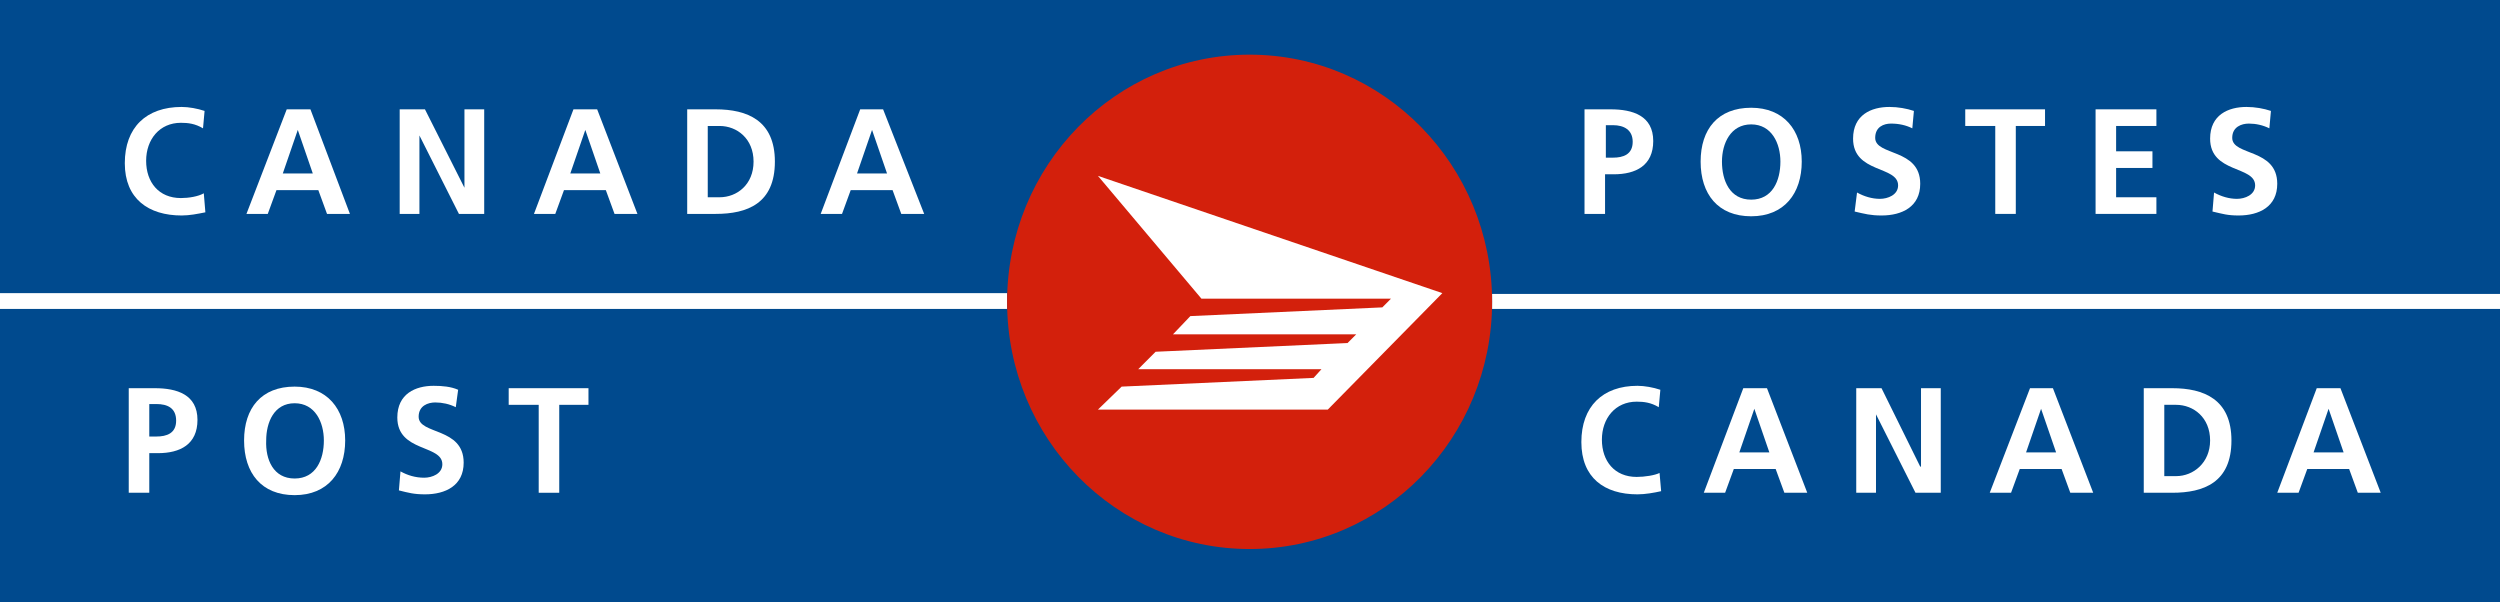 <svg xmlns="http://www.w3.org/2000/svg" width="191" height="46" viewBox="0 0 191 46" fill="none"><rect x="0" y="0" width="191" height="46" fill="#333333" stroke="none"/><g clip-path="url(#clip0_6386_1819)"><path fill-rule="evenodd" clip-rule="evenodd" d="M0 46H191V0H0V46Z" fill="#004A8E"></path><path fill-rule="evenodd" clip-rule="evenodd" d="M76.943 23.061C76.943 22.819 76.943 22.637 76.943 22.395H0V23.605H76.943C76.943 23.424 76.943 23.242 76.943 23.061Z" fill="white"></path><path fill-rule="evenodd" clip-rule="evenodd" d="M113.997 22.455C113.997 22.697 113.997 22.879 113.997 23.121C113.997 23.303 113.997 23.424 113.997 23.605H191V22.455H113.997Z" fill="white"></path><path fill-rule="evenodd" clip-rule="evenodd" d="M113.997 23.061C113.997 33.471 105.729 41.945 95.47 41.945C85.271 41.945 76.943 33.532 76.943 23.061C76.943 12.65 85.211 4.176 95.47 4.176C105.729 4.176 113.997 12.65 113.997 23.061Z" fill="#D3200C"></path><path fill-rule="evenodd" clip-rule="evenodd" d="M89.616 25.542L90.944 24.15L105.608 23.484L106.272 22.818H91.789L83.883 13.437L110.195 22.395L101.444 31.292H83.883L85.694 29.537L100.358 28.871L100.962 28.205H86.961L88.289 26.874L102.953 26.208L103.617 25.542H89.616Z" fill="white"></path><path fill-rule="evenodd" clip-rule="evenodd" d="M121.057 8.353H123.049C124.738 8.353 126.307 8.837 126.307 10.774C126.307 12.65 124.98 13.316 123.29 13.316H122.626V16.342H121.057V8.353ZM122.687 12.045H123.23C124.014 12.045 124.738 11.803 124.738 10.834C124.738 9.926 124.075 9.563 123.23 9.563H122.687V12.045Z" fill="white"></path><path fill-rule="evenodd" clip-rule="evenodd" d="M133.79 8.232C136.265 8.232 137.653 9.926 137.653 12.348C137.653 14.768 136.325 16.524 133.79 16.524C131.256 16.524 129.928 14.829 129.928 12.348C129.928 9.866 131.256 8.232 133.79 8.232ZM133.79 15.253C135.42 15.253 136.023 13.8 136.023 12.348C136.023 10.955 135.359 9.503 133.79 9.503C132.221 9.503 131.558 10.955 131.558 12.348C131.558 13.8 132.161 15.253 133.79 15.253Z" fill="white"></path><path fill-rule="evenodd" clip-rule="evenodd" d="M146.101 9.805C145.618 9.563 145.075 9.442 144.472 9.442C143.929 9.442 143.265 9.684 143.265 10.532C143.265 11.924 146.705 11.319 146.705 14.042C146.705 15.797 145.317 16.463 143.748 16.463C142.903 16.463 142.48 16.342 141.696 16.161L141.877 14.708C142.42 15.011 143.024 15.192 143.627 15.192C144.23 15.192 145.015 14.89 145.015 14.163C145.015 12.65 141.575 13.255 141.575 10.592C141.575 8.776 142.963 8.171 144.351 8.171C145.015 8.171 145.679 8.292 146.222 8.474L146.101 9.805Z" fill="white"></path><path fill-rule="evenodd" clip-rule="evenodd" d="M152.438 9.624H150.145V8.353H156.24V9.624H154.007V16.342H152.438V9.624Z" fill="white"></path><path fill-rule="evenodd" clip-rule="evenodd" d="M160.102 8.353H164.749V9.624H161.671V11.56H164.447V12.832H161.671V15.071H164.749V16.342H160.102V8.353Z" fill="white"></path><path fill-rule="evenodd" clip-rule="evenodd" d="M173.379 9.805C172.896 9.563 172.353 9.442 171.81 9.442C171.266 9.442 170.542 9.684 170.542 10.532C170.542 11.924 173.982 11.319 173.982 14.042C173.982 15.797 172.594 16.463 171.025 16.463C170.18 16.463 169.818 16.342 169.034 16.161L169.154 14.708C169.697 15.011 170.301 15.192 170.904 15.192C171.508 15.192 172.292 14.89 172.292 14.163C172.292 12.65 168.853 13.255 168.853 10.592C168.853 8.776 170.241 8.171 171.629 8.171C172.292 8.171 172.956 8.292 173.499 8.474L173.379 9.805Z" fill="white"></path><path fill-rule="evenodd" clip-rule="evenodd" d="M126.911 37.526C126.368 37.647 125.704 37.768 125.101 37.768C122.566 37.768 120.816 36.497 120.816 33.774C120.816 31.05 122.445 29.476 125.101 29.476C125.644 29.476 126.308 29.597 126.851 29.779L126.73 31.11C126.127 30.747 125.583 30.687 125.04 30.687C123.411 30.687 122.385 31.958 122.385 33.592C122.385 35.226 123.351 36.437 125.04 36.437C125.644 36.437 126.428 36.316 126.79 36.134L126.911 37.526Z" fill="white"></path><path fill-rule="evenodd" clip-rule="evenodd" d="M133.187 29.658H134.997L138.075 37.647H136.325L135.661 35.832H132.463L131.799 37.647H130.169L133.187 29.658ZM134.032 31.232L132.885 34.561H135.178L134.032 31.232Z" fill="white"></path><path fill-rule="evenodd" clip-rule="evenodd" d="M141.817 29.658H143.748L146.705 35.65H146.765V29.658H148.274V37.647H146.343L143.326 31.655V37.647H141.817V29.658Z" fill="white"></path><path fill-rule="evenodd" clip-rule="evenodd" d="M155.093 29.658H156.843L159.921 37.647H158.171L157.507 35.832H154.309L153.645 37.647H152.016L155.093 29.658ZM155.938 31.232L154.792 34.561H157.085L155.938 31.232Z" fill="white"></path><path fill-rule="evenodd" clip-rule="evenodd" d="M163.783 29.658H165.956C168.37 29.658 170.482 30.505 170.482 33.653C170.482 36.861 168.37 37.647 165.956 37.647H163.783V29.658ZM165.352 36.376H166.257C167.585 36.376 168.852 35.347 168.852 33.653C168.852 31.897 167.585 30.929 166.257 30.929H165.352V36.376Z" fill="white"></path><path fill-rule="evenodd" clip-rule="evenodd" d="M176.999 29.658H178.81L181.887 37.647H180.137L179.474 35.832H176.275L175.611 37.647H173.982L176.999 29.658ZM177.905 31.232L176.758 34.561H179.051L177.905 31.232Z" fill="white"></path><path fill-rule="evenodd" clip-rule="evenodd" d="M15.691 16.221C15.087 16.342 14.484 16.463 13.88 16.463C11.346 16.463 9.535 15.192 9.535 12.469C9.535 9.745 11.165 8.171 13.88 8.171C14.423 8.171 15.087 8.292 15.63 8.474L15.51 9.805C14.906 9.442 14.363 9.382 13.82 9.382C12.19 9.382 11.165 10.653 11.165 12.287C11.165 13.921 12.13 15.132 13.82 15.132C14.423 15.132 15.148 15.011 15.57 14.768L15.691 16.221Z" fill="white"></path><path fill-rule="evenodd" clip-rule="evenodd" d="M21.906 8.353H23.717L26.734 16.342H24.984L24.32 14.526H21.122L20.458 16.342H18.829L21.906 8.353ZM22.751 9.926L21.605 13.255H23.898L22.751 9.926Z" fill="white"></path><path fill-rule="evenodd" clip-rule="evenodd" d="M30.536 8.353H32.467L35.484 14.345V8.353H36.993V16.342H35.062L32.044 10.35V16.342H30.536V8.353Z" fill="white"></path><path fill-rule="evenodd" clip-rule="evenodd" d="M43.812 8.353H45.623L48.7 16.342H46.95L46.286 14.526H43.088L42.424 16.342H40.795L43.812 8.353ZM44.718 9.926L43.571 13.255H45.864L44.718 9.926Z" fill="white"></path><path fill-rule="evenodd" clip-rule="evenodd" d="M52.502 8.353H54.675C57.089 8.353 59.201 9.2 59.201 12.347C59.201 15.555 57.089 16.342 54.675 16.342H52.502V8.353ZM54.072 15.071H54.977C56.304 15.071 57.572 14.102 57.572 12.347C57.572 10.592 56.304 9.624 54.977 9.624H54.072V15.071Z" fill="white"></path><path fill-rule="evenodd" clip-rule="evenodd" d="M65.719 8.353H67.469L70.607 16.342H68.857L68.193 14.526H64.994L64.331 16.342H62.701L65.719 8.353ZM66.624 9.926L65.477 13.255H67.77L66.624 9.926Z" fill="white"></path><path fill-rule="evenodd" clip-rule="evenodd" d="M9.836 29.658H11.828C13.518 29.658 15.087 30.142 15.087 32.079C15.087 33.955 13.759 34.621 12.069 34.621H11.405V37.647H9.836V29.658ZM11.405 33.35H11.949C12.733 33.35 13.457 33.108 13.457 32.139C13.457 31.171 12.793 30.869 11.949 30.869H11.405V33.35Z" fill="white"></path><path fill-rule="evenodd" clip-rule="evenodd" d="M22.51 29.537C24.984 29.537 26.372 31.232 26.372 33.653C26.372 36.074 25.044 37.829 22.51 37.829C19.975 37.829 18.648 36.134 18.648 33.653C18.648 31.171 19.975 29.537 22.51 29.537ZM22.51 36.558C24.139 36.558 24.743 35.105 24.743 33.653C24.743 32.261 24.079 30.808 22.51 30.808C20.941 30.808 20.337 32.261 20.337 33.653C20.277 35.105 20.88 36.558 22.51 36.558Z" fill="white"></path><path fill-rule="evenodd" clip-rule="evenodd" d="M34.821 31.11C34.338 30.868 33.795 30.747 33.252 30.747C32.709 30.747 31.984 30.989 31.984 31.837C31.984 33.229 35.424 32.624 35.424 35.347C35.424 37.103 34.036 37.768 32.467 37.768C31.622 37.768 31.2 37.647 30.476 37.466L30.596 36.013C31.14 36.316 31.743 36.497 32.407 36.497C33.01 36.497 33.795 36.195 33.795 35.468C33.795 33.955 30.355 34.56 30.355 31.897C30.355 30.082 31.743 29.476 33.131 29.476C33.795 29.476 34.459 29.537 35.002 29.779L34.821 31.11Z" fill="white"></path><path fill-rule="evenodd" clip-rule="evenodd" d="M41.157 30.929H38.864V29.658H44.959V30.929H42.726V37.647H41.157V30.929Z" fill="white"></path></g><defs><clipPath id="clip0_6386_1819"><rect width="191" height="46" fill="white"></rect></clipPath></defs></svg>